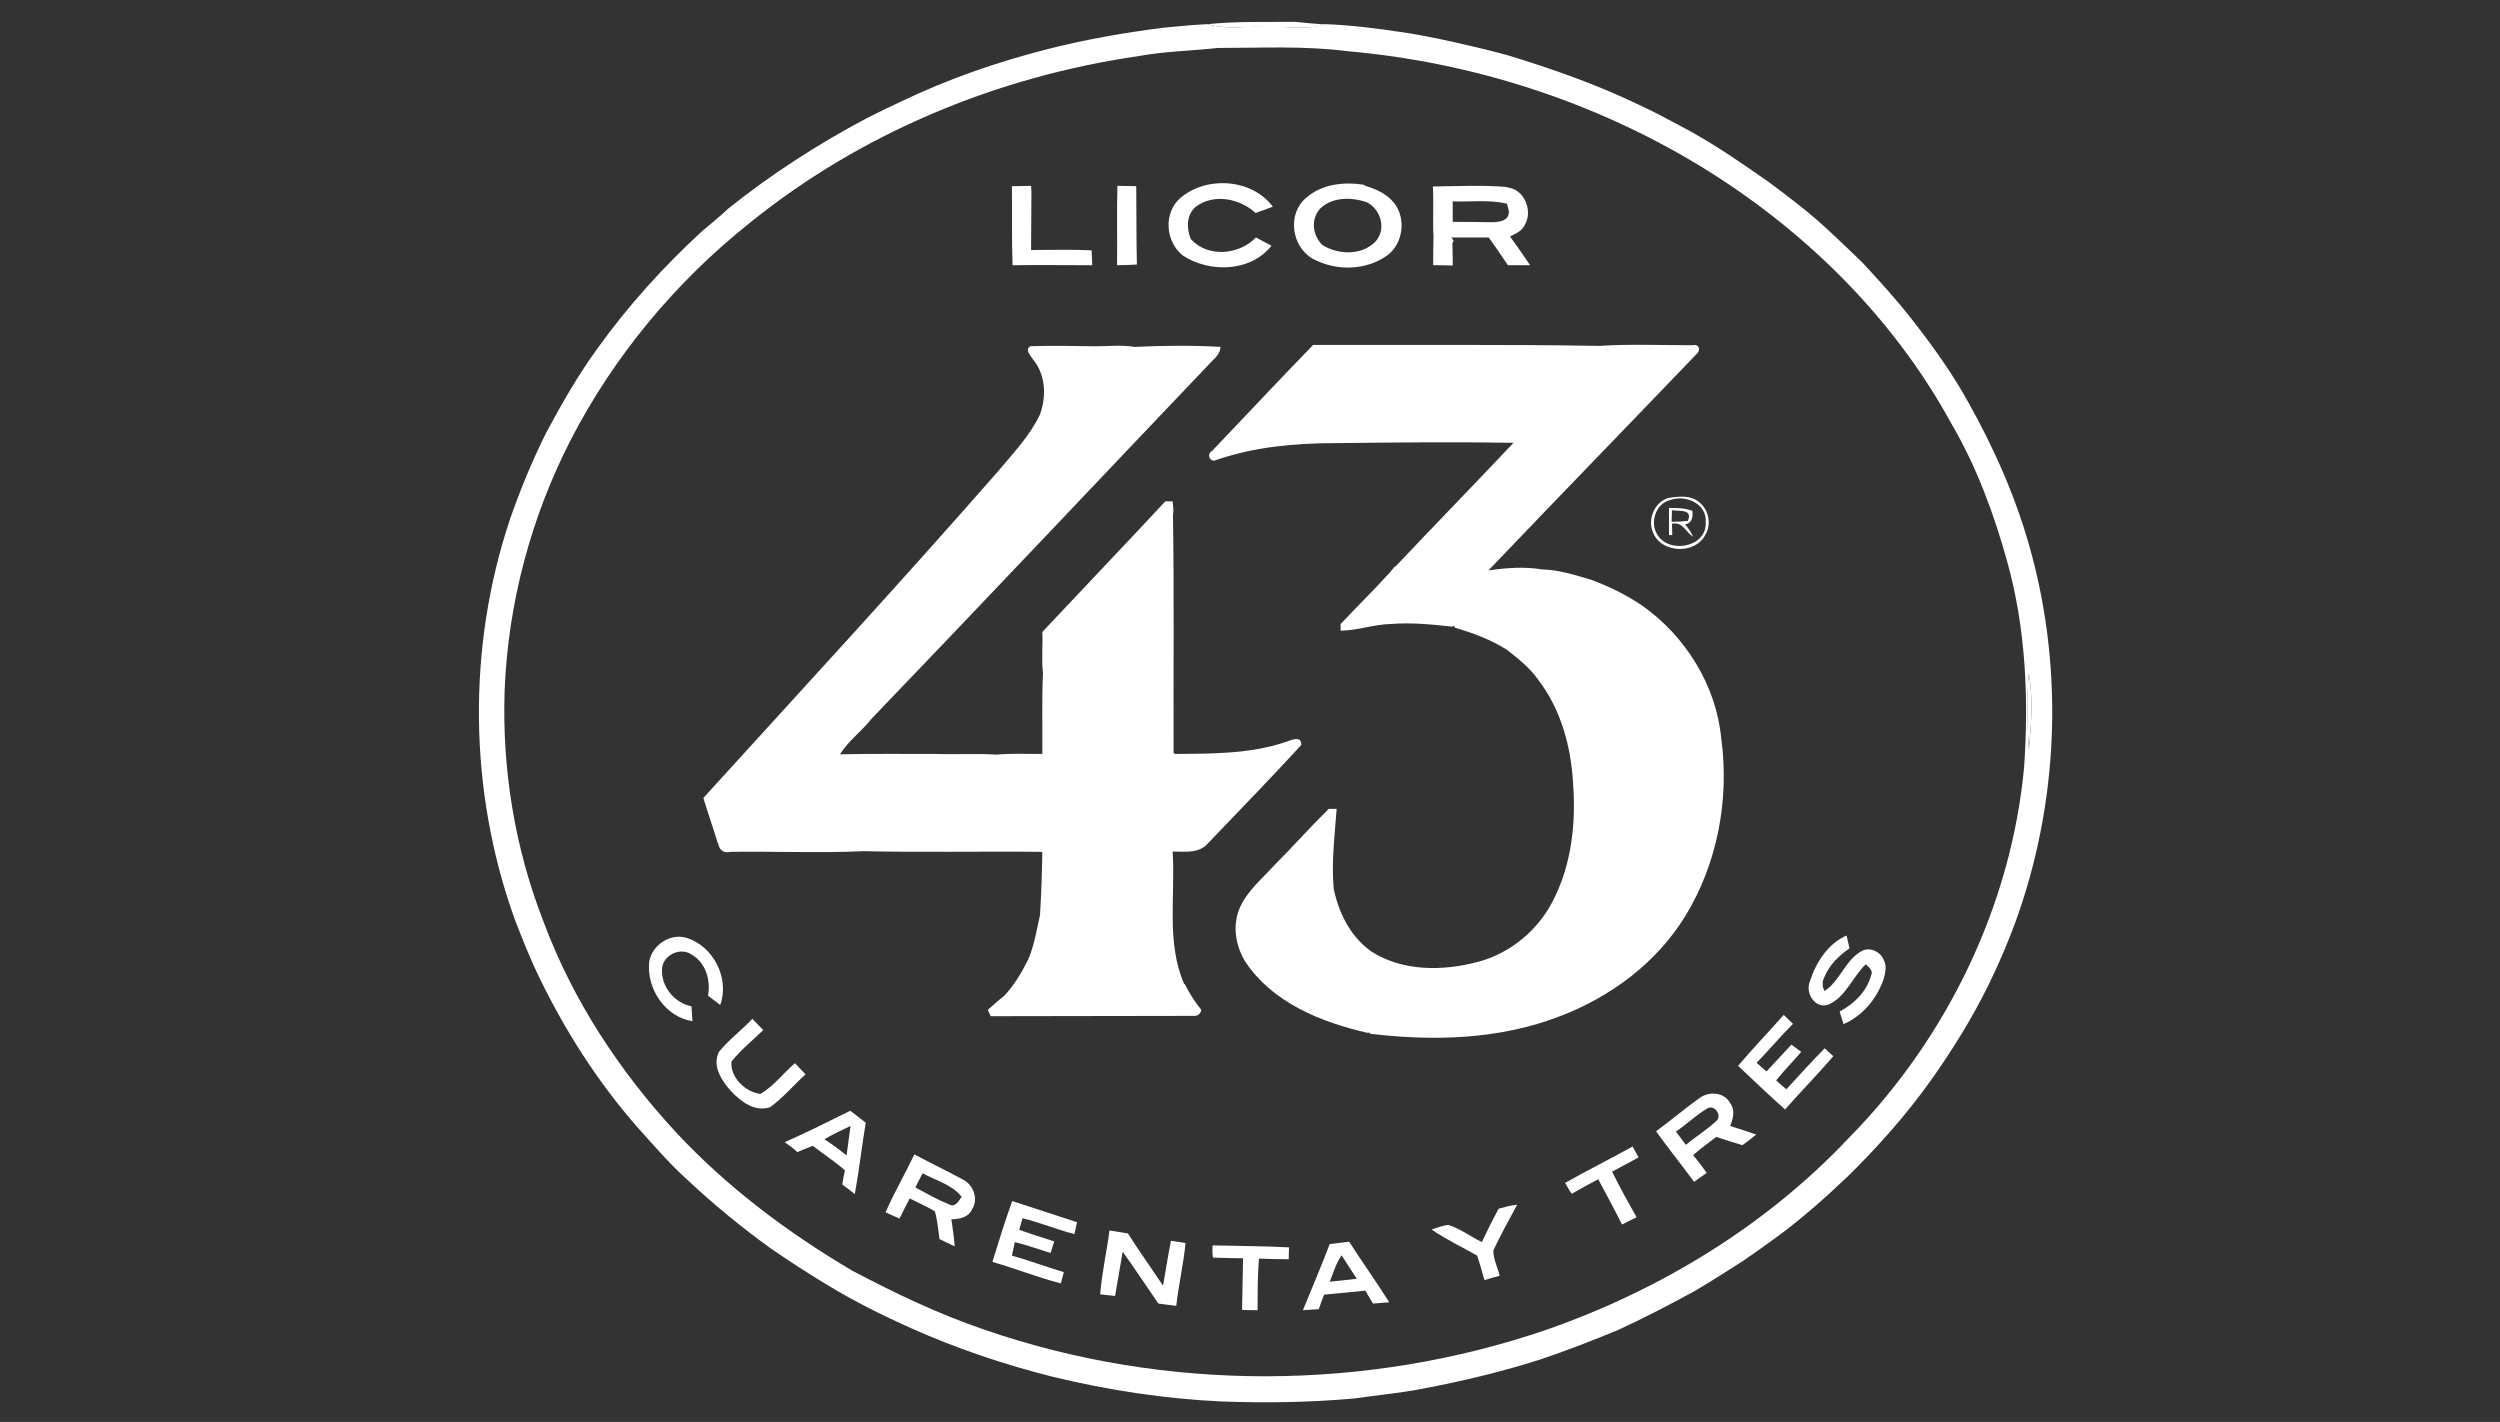 <?xml version="1.0" encoding="UTF-8"?> <svg xmlns="http://www.w3.org/2000/svg" xmlns:xlink="http://www.w3.org/1999/xlink" version="1.1" id="Layer_1" x="0px" y="0px" viewBox="0 0 756 430" style="enable-background:new 0 0 756 430;" xml:space="preserve"><rect x="0" y="0" width="756" height="430" fill="#333333" stroke="none"/> <style type="text/css"> .st0{fill:#FFFFFF;} </style> <g> <path class="st0" d="M365.2,7.3c8.8-0.9,17.6-0.6,26.4-0.7c3,0.3,6,0.6,9.1,0.8C395,9.2,389,7.9,383.1,8.2 C377.1,7.8,371,9.1,365.2,7.3z"></path> </g> <g> <g> <path class="st0" d="M317,14.8c11.4-2.9,23-4.9,34.6-6.4c4.5-0.4,9-0.9,13.6-1.1c5.8,1.8,11.9,0.5,17.9,0.8 c5.9-0.2,11.9,1.1,17.6-0.8c7.9,0.3,15.8,1.3,23.7,2.5c3.5,0.5,7,1.2,10.5,1.9c7,1.5,14.1,3.1,21,5c13.4,4.1,26.6,8.7,39.3,14.8 c3,1.4,5.9,2.8,8.8,4.4c2.5,1.3,5,2.6,7.5,4c8.1,4.5,15.7,9.8,23.3,15.1c3.3,2.4,6.5,4.9,9.7,7.4c6.6,5.2,12.5,11.1,18.6,16.9 c5.2,5.6,10.3,11.2,15,17.2c3.6,4.6,7.1,9.3,10.4,14.2c2.4,3.6,4.7,7.3,6.8,11.1c8,14.3,14.6,29.3,18.9,45.2 c10,36.8,8.2,76.5-4.9,112.3c-2.3,6.2-4.9,12.2-7.8,18.2c-5,10.2-11,19.9-17.6,29.2c-7.5,10.5-16.1,20.2-25.3,29.2 c-3.3,3.1-6.6,6.2-10,9.1c-3.7,3.2-7.5,6.3-11.5,9.2c-3.3,2.4-6.6,4.8-10,7.1c-4.9,3.1-9.8,6.3-14.8,9.2c-7.5,4.1-15,8-22.8,11.6 c-7.7,3.2-15.4,6.2-23.4,8.9c-11.8,3.8-24,6.7-36.2,9c-6.7,1.3-13.6,1.9-20.4,2.9c-13.4,1.2-26.8,1.4-40.2,0.9 c-17.1-0.8-34.1-3.4-50.7-7.4c-14.8-3.7-29.3-8.6-43.2-14.8c-8.7-3.9-17.3-8.2-25.5-13.2c-5.8-3.5-11.5-7.2-17-11 c-8.7-6.3-17-13.1-24.8-20.4c-5.8-5.2-10.9-11.2-16.1-17c-11.6-13.4-21.2-28.5-28.9-44.4c-2.8-5.7-5.1-11.6-7.4-17.5 c-14-38.8-14.5-82.3-1.4-121.3c3.1-8.9,6.7-17.6,10.9-26c4.7-8.8,9.7-17.5,15.6-25.6c9.2-12.8,19.8-24.5,31.4-35.2 c2.7-2.3,5.5-4.5,8-6.9c13-10.4,27.1-19.5,41.8-27.3c3.4-1.7,6.8-3.4,10.3-5C286.8,23.8,301.7,18.7,317,14.8z M368.3,14.5 c-8.1,0.9-16.2,1-24.2,2.5c-42.7,6.2-83.9,23.3-117.5,50.5c-22.2,17.7-40.8,40-53.9,65.3c-12.1,23.5-19.1,49.7-20.1,76.1 c-0.8,23.8,3.1,47.7,11.8,69.9c8.8,23.7,23,45.2,40.1,63.7c15.5,16.6,33.8,30.3,53.3,41.8c12.9,6.8,26.1,13.1,39.9,17.8 C352.4,421,413.3,420.8,468,402c34.2-12,66.1-31.4,91-57.8c29.6-30,49.2-70.2,53.1-112.3c1.4-20.8,0.5-41.9-5.1-62 c-4-14.5-9.3-28.8-16.9-41.8c-17.8-32.6-45.2-59.3-76.8-78.4c-31.9-19.2-68.4-30.9-105.6-34.2C394.6,13.8,381.4,14.5,368.3,14.5z M613.5,203.6c-0.6,7.8-0.4,15.6,0,23.4C614.2,219.3,614.9,211.3,613.5,203.6z"></path> </g> </g> <g> <path class="st0" d="M343.6,56.3c-1.9,0-3.8-0.1-5.7-0.1c-0.2,8,0,16-0.1,24c2,0,4-0.1,6-0.2C343.6,72.1,343.7,64.2,343.6,56.3z"></path> <path class="st0" d="M361.5,62.6c5.4-4.2,13.4-2.6,18.2,1.8c1.7-0.6,3.4-1.2,5.2-1.9c-6.3-8.5-20.1-9.4-28-2.6 c-5.1,4.5-4.5,13.1,0.7,17.3c8.1,5.4,20.6,5.1,26.9-2.9c-1.6-0.8-3.2-1.7-4.7-2.5c-5.1,5.3-14.5,6.2-19.7,0.5 C358.8,69.1,358.7,65.1,361.5,62.6z"></path> <path class="st0" d="M412.6,56.1v-0.2c-6.1-1-12.8-0.3-17.6,3.9c-5.8,4.8-4.5,14.7,1.9,18.4c6.9,3.8,16,3.7,22.5-0.9 c4.9-3.5,5.9-11.2,2.2-15.9C419.3,58.5,415.9,57.1,412.6,56.1z M416,73c-4.1,4.3-11.3,4.1-16.1,1.1c-3-2.9-3.6-7.8-0.7-11 c3.7-3.6,9.4-3.5,14-2C417.6,63.2,419.3,69.3,416,73z"></path> <path class="st0" d="M456.6,71.5c1.7-0.8,3.6-1.6,4.5-3.5c2.6-4.3-0.3-11.2-5.6-11.3l0.8-0.1c-7.6-0.7-15.3-0.3-23-0.2 c0.3,5.1-0.1,10.1,0.2,15.2c-0.1,2.9-0.1,5.7-0.1,8.6c2,0,3.9,0,5.9,0.1c0-2.2,0-4.5-0.1-6.7l0.4-0.8l-0.7-1c3.8,0,7.5,0,11.3,0 c2,2.8,3.9,5.6,5.8,8.4c2.2,0,4.4,0,6.7,0C460.7,77.3,458.7,74.3,456.6,71.5z M450.6,67.2c-3.8-0.1-7.5-0.1-11.3-0.1 c0-2.1,0-4.1,0-6.2c5.4,0.2,11-0.6,16.4,0.7c0.2,0.6,0.5,1.8,0.6,2.4C456.3,67.1,452.8,67.2,450.6,67.2z"></path> <path class="st0" d="M311.8,75.6c0-5.4,0.1-10.9,0.1-16.3c0-0.8,0-2.4-0.1-3.1c-1.9,0-3.8,0.1-5.8,0.1c0.1,8-0.1,15.9,0.2,23.9 c8-0.1,16,0,24.1,0c-0.1-1.5-0.1-3-0.2-4.5C324,75.4,317.9,75.6,311.8,75.6z"></path> </g> <g> <g> <path class="st0" d="M504.4,150.6c3.2-0.5,7-1,9.6,1.4c2.8,2.3,3.6,6.8,1.6,9.9c-3.1,5.8-13.2,5.4-15.7-0.8 C498.1,157.1,500.3,151.9,504.4,150.6z M505.1,151.2c-4.4,1-6.3,6.9-3.9,10.5c3.5,5.9,15,3.8,14.6-3.7 C516.3,152.4,509.8,149.5,505.1,151.2z"></path> </g> <g> <path class="st0" d="M504.7,153.6c2.4,0,4.8,0,7.1,0.9c0.1,1.8,0,3.6-2.2,4.1c0.9,1.1,1.8,2.3,2.4,3.7c-2.2-1.3-3.2-4.7-6.4-3.9 c0,0.8,0.1,2.5,0.1,3.4c-0.3,0-0.8,0-1,0C504.7,159,504.7,156.3,504.7,153.6z M505.6,154.3c0,0.9-0.1,2.6-0.1,3.5 c1.6,0,3.3-0.1,4.9-0.3C512,153.9,507.8,154.6,505.6,154.3z"></path> </g> </g> <g> <path class="st0" d="M613.5,203.6c1.4,7.7,0.7,15.7,0,23.4C613.1,219.2,612.8,211.4,613.5,203.6z"></path> </g> <path class="st0" d="M496.4,183c-4.8-3.2-9.9-5.7-15.3-7.7c-4.8-1.4-9.7-3-14.7-3.1c-5.4-0.9-10.9-0.5-16.3,0.3 c20.9-21.9,42-43.6,62.9-65.4c1.4-1.1,0.9-3.2-1.2-2.7c-9.4,0-18.9-0.4-28.2,0.2c-28.8-0.5-57.7-0.2-86.5-0.3 c-10.3,10.6-20.4,21.4-30.6,32.1c-1.8,1-0.5,3.6,1.3,2.7c11.6-4,23.9-5.1,36-5.1c18-0.2,35.9-0.4,53.9-0.1 c-11.8,12.5-23.9,24.9-35.7,37.4h-0.2c-0.5,0.6-1,1.2-1.5,1.8c-4.8,5.3-10,10.4-14.9,15.6c0,0.5,0,1.5,0,2c5.1,0,10-1.9,15.1-2 c6.2-0.5,12.4,0.1,18.6,0.8l0.7-0.3l0.1,0.6c5.5,1.6,10.9,3.6,15.8,6.7c3.4,2.7,6.9,5.4,9.4,9c6.9,8.9,10,20.3,10.6,31.5 c0.9,12.1-0.5,24.7-6.2,35.6c-4.6,8.9-13,15.8-22.7,18.3c-10.6,2.8-22.8,2.9-32.3-3.3c-6.2-4.5-9.7-11.6-11.2-18.9 c-0.7-8,0.3-16.1,0.9-24.1c-0.6,0-1.8,0-2.4,0c-5.6,5.5-10.8,11.4-16.4,17c-3.8,4.2-8.4,7.9-10.6,13.2c-2.2,5.3-1.1,11.5,1.9,16.2 c8.3,12.3,22.8,18.1,36.7,21.3h1l-0.2,0.3c19.3,2.3,39.4,1.8,57.8-5.4c15.3-5.9,29.1-16.2,37.7-30.3c9.7-15.9,13.3-35.3,10.8-53.6 C519,207.3,509.7,192.3,496.4,183z"></path> <g> <path class="st0" d="M196.3,291c0.7-5.1,6.3-8.9,11.3-7.4c8.1,2.5,13.1,12.2,10.2,20.3c-1.2-0.9-2.4-1.8-3.7-2.8 c0.9-4.6-0.7-10-4.9-12.4c-3.3-2.4-8.7,0-9,4.2c-0.4,5.3,3.7,10.4,8.9,11.4c0.1,1.5,0.2,3,0.3,4.5 C201.3,307.6,195.5,299.1,196.3,291z"></path> </g> <g> <path class="st0" d="M547.3,296.8c1.8-5.7,5.5-11.5,11.1-13.9c0.3,1.3,0.6,2.6,0.9,3.9c-3.3,2.2-6.2,5.1-7.7,8.9 c-0.7,1.3-0.5,2.7,0.1,4c4.7-3,6.2-9.2,11.1-12c2.4-1.5,5.8,0,6.8,2.5c1.1,2,0.5,4.2-0.1,6.2c-2.1,5.8-6.3,10.8-12,13.3 c-0.4-1.3-0.8-2.6-1.2-3.8c4.3-2.3,8.2-6,9.5-10.9c0.8-1.5-0.7-2.5-1.6-3.4c-4,3.8-6,9.9-11.3,12.2 C549,305.2,545.8,300.4,547.3,296.8z"></path> </g> <path class="st0" d="M389,224.3c-10.8,3.7-22.2,3.6-33.5,3.7l-0.6-0.2c-0.1-24,0.2-48.1-0.2-72.1c0.3-1.4,0-2.8-0.1-4.1 c-0.5,0-1.6,0-2.2,0c-12.3,13.2-24.8,26.3-37.2,39.5c0.2,4.1-0.3,8.3,0.2,12.4c-0.4,8.2-0.1,16.4-0.2,24.5c-4.6,0-9.3-0.2-13.9,0.2 c-5.9-0.4-11.9,0-17.8-0.2c-9.8,0-19.6-0.1-29.5,0.1c2.6-4.1,6.6-7,9.6-10.8c34.5-35.9,68.7-72.2,103.1-108.3 c1.2-1.1,2.3-2.4,2.4-4.1c-8.6-0.5-17.3-0.4-26,0c-4.3-0.7-8.6-0.1-12.9-0.2c-6.2-0.1-12.4-0.2-18.6,0c-1.8,1,0.1,2.9,0.8,4 c3.8,4.6,4.1,11.1,2.1,16.6c-3,6.4-8,11.6-12.5,17c-29.2,33.4-59.4,66.1-89.3,99c1.4,4.6,3,9.2,4.4,13.8l0.1-0.1 c0.2,1.9,1.6,3.1,3.5,2.6c13.5-0.2,27,0.4,40.4-0.2c18,0.4,36.1,0,54.1,0.2c-0.1,6.4-0.3,12.7-0.7,19.1c-1,4.5-1.7,9-3.5,13.3 c-2,4-4.3,8-7.4,11.2c-1.7,1.3-3.3,2.8-4.9,4.2c0.2,0.5,0.7,1.4,0.9,1.9c20.4,0,40.9-0.1,61.3-0.1c1.2,0.1,2.1-0.5,2.4-1.8 c-2-2.4-3.6-5-5-7.8h-0.2c-5.5-12.7-2.6-26.7-3.5-40.1c3.7,0,8.1,0.7,10.8-2.6c9.4-9.8,18.9-19.6,28.1-29.6 C393.6,222.3,390.5,223.8,389,224.3z"></path> <g> <path class="st0" d="M539.4,306.9c0.9,0.9,1.8,1.8,2.8,2.7c-3.8,3.8-7.3,8-11,11.8c1,0.9,2,1.7,3,2.6c2.5-2.7,5-5.4,7.5-8.1 c1,0.7,2,1.5,3,2.2c-2.5,2.9-5.2,5.6-7.6,8.6c1,0.9,2,1.8,3.1,2.7c3.8-4.1,7.6-8.4,11.6-12.4c0.8,0.8,1.7,1.6,2.6,2.4 c-4.7,5.5-9.8,10.6-14.6,16.1c-4.8-4.3-9.5-8.7-14.2-13.2C530,317.1,534.8,312.1,539.4,306.9z"></path> </g> <g> <path class="st0" d="M227.5,308.1c1.1,1.1,2.2,2.3,3.3,3.4c-3.2,3.1-6.8,6-9.6,9.5c-0.5,4.7,4.2,9.3,8.8,9.8 c4-2.4,6.9-6.3,10.4-9.3c1.1,1.1,2.1,2.3,3.2,3.4c-3.6,3.2-6.7,7-10.7,9.9c-4.6,1.6-8.9-1.7-11.9-4.9c-2.8-3.1-5.7-7.6-3.6-11.8 C220.3,314.5,224.2,311.6,227.5,308.1z"></path> </g> <g> <g> <path class="st0" d="M514,332c2.9-2.1,7.5-1.7,9.2,1.6c1.6,2.1,0.9,4.7,0,6.9c2.6,0.8,5.3,1.7,7.9,2.6c-1.4,1.1-2.8,2.2-4.2,3.2 c-2.6-0.8-5.3-1.6-7.9-2.5c-2.4,1.8-4.8,3.6-7,5.5c1.4,1.7,2.8,3.5,4.1,5.4c-1.3,0.9-2.6,1.8-3.8,2.7c-3.8-5.2-7.8-10.1-11.5-15.3 C505.3,338.8,509.5,335.2,514,332z M516.1,335.3c-3.3,2-6.1,4.7-9.3,6.9c1,1.3,2,2.7,3,4c3-2.5,6.3-4.5,9.2-7.2 C521,337.3,518.3,333.7,516.1,335.3z"></path> </g> </g> <g> <g> <path class="st0" d="M237.3,345.4c6.7-3,13.2-6.2,19.8-9.5c1.6,1.2,3.2,2.4,4.7,3.6c-1.2,7.2-2,14.4-3.3,21.6 c-1.3-1-2.5-2-3.8-2.9c0.2-1.4,0.5-2.9,0.8-4.3c-3.1-2.7-6.5-4.9-9.7-7.4c-1.6,0.6-3.1,1.2-4.7,1.9 C239.9,347.2,238.6,346.3,237.3,345.4z M249.3,344.5c2.3,1.5,4.6,3.2,6.7,4.9c0.4-3,0.8-5.9,1.2-8.9 C254.6,341.7,251.9,343,249.3,344.5z"></path> </g> </g> <g> <path class="st0" d="M473.3,357.7c6.7-3.8,13.6-7.2,20.4-11c0.6,1.1,1.2,2.2,1.8,3.3c-2.7,1.5-5.4,2.9-8,4.3 c2.3,4.7,4.8,9.2,7.4,13.8c-1.5,0.7-2.9,1.4-4.4,2.2c-2.3-4.6-4.8-9.2-7.2-13.7c-2.7,1.4-5.4,2.9-8,4.4 C474.5,359.9,473.9,358.8,473.3,357.7z"></path> </g> <g> <g> <path class="st0" d="M267.8,366.6c2.6-6,5.9-11.6,8.7-17.5c4.9,2.6,9.9,5,14.7,7.6c3.2,1.6,4.8,6,2.7,9.1 c-1.1,2.4-3.9,2.9-6.2,2.9c0.4,2.7,0.8,5.5,1,8.2c-1.5-0.7-3.1-1.5-4.6-2.2c-0.4-2.8-0.6-5.7-1.4-8.4c-2.5-1.5-5.1-2.6-7.6-3.9 c-1,2-2.1,4-3.1,6.1C270.6,367.9,269.2,367.2,267.8,366.6z M276.8,359.1c3.4,1.8,6.7,3.7,10.2,5.1c1.8,1.1,3-1.1,3.8-2.3 c-2.9-3.7-7.8-4.9-11.8-7.1C278.3,356.2,277.5,357.6,276.8,359.1z"></path> </g> </g> <g> <path class="st0" d="M306.1,363.2c6.5,2.1,13.1,4.3,19.6,6.4c-0.3,1.2-0.5,2.4-0.8,3.6c-5.3-1.4-10.4-3.5-15.7-4.8 c-0.3,1.2-0.7,2.4-1,3.5c3.5,1.2,7,2.4,10.6,3.5c-0.4,1.2-0.7,2.3-1.1,3.5c-3.6-1.1-7.2-2.4-10.8-3.3c-0.3,1.4-0.6,2.7-0.9,4.1 c5.3,1.5,10.4,3.4,15.7,5c-0.3,1.1-0.6,2.3-0.9,3.4c-7-1.8-13.7-4.5-20.7-6.5C302,375.4,303.9,369.3,306.1,363.2z"></path> </g> <g> <path class="st0" d="M453.2,365.5c1.8-0.5,3.7-1,5.6-1.2c-2.5,4.6-5,9.1-7.2,13.8c-0.1,2.6,1.3,5.1,1.9,7.7 c-1.6,0.4-3.1,0.8-4.6,1.3c-0.7-2.5-1.4-5-2.2-7.4c-4.6-2.6-9.4-4.9-13.8-7.9c1.7-0.5,3.3-1.2,5.1-1.4c3.6,1.2,6.7,3.5,10.1,5.2 C449.7,372.2,451.4,368.8,453.2,365.5z"></path> </g> <g> <path class="st0" d="M335.5,372.1c1.9,0.3,3.7,0.6,5.6,0.9c3.4,5.4,7.1,10.5,10.6,15.8c0.8-4.5,1.5-9.1,2.4-13.6 c1.5,0.2,2.9,0.5,4.4,0.7c-0.6,6.4-2.1,12.6-2.8,19c-1.8-0.2-3.6-0.5-5.4-0.7c-3.6-5.2-7.1-10.5-10.8-15.7 c-0.8,4.5-1.5,8.9-2.3,13.4c-1.5-0.2-3-0.3-4.5-0.5C333.2,384.8,334.7,378.5,335.5,372.1z"></path> </g> <g> <g> <path class="st0" d="M402.1,376.2c2-0.2,3.9-0.5,5.9-0.7c3.9,6.1,8.2,12.1,12.1,18.3c-1.6,0.1-3.2,0.3-4.9,0.4 c-0.8-1.3-1.6-2.6-2.3-3.9c-4.2,0.4-8.3,0.8-12.5,1.2c-0.6,1.5-1.1,2.9-1.6,4.4c-1.6,0.1-3.2,0.2-4.8,0.3 C396.7,389.5,399.6,382.9,402.1,376.2z M402.1,387.6c2.7-0.3,5.5-0.6,8.2-0.9c-1.5-2.3-3.1-4.7-4.6-7.1 C404,382,403.2,384.9,402.1,387.6z"></path> </g> </g> <g> <path class="st0" d="M366.7,376.6c7.7,0.2,15.4,0.2,23.1,0.6c0,1.2-0.1,2.4-0.1,3.6c-3,0-6-0.1-9-0.2c-0.4,5.2-0.4,10.4-0.4,15.6 c-1.6,0-3.1,0-4.7-0.1c0.1-5.2,0.2-10.4,0.3-15.6c-3,0-6-0.1-9.1-0.2C366.6,379.4,366.6,377.5,366.7,376.6z"></path> </g> </svg> 